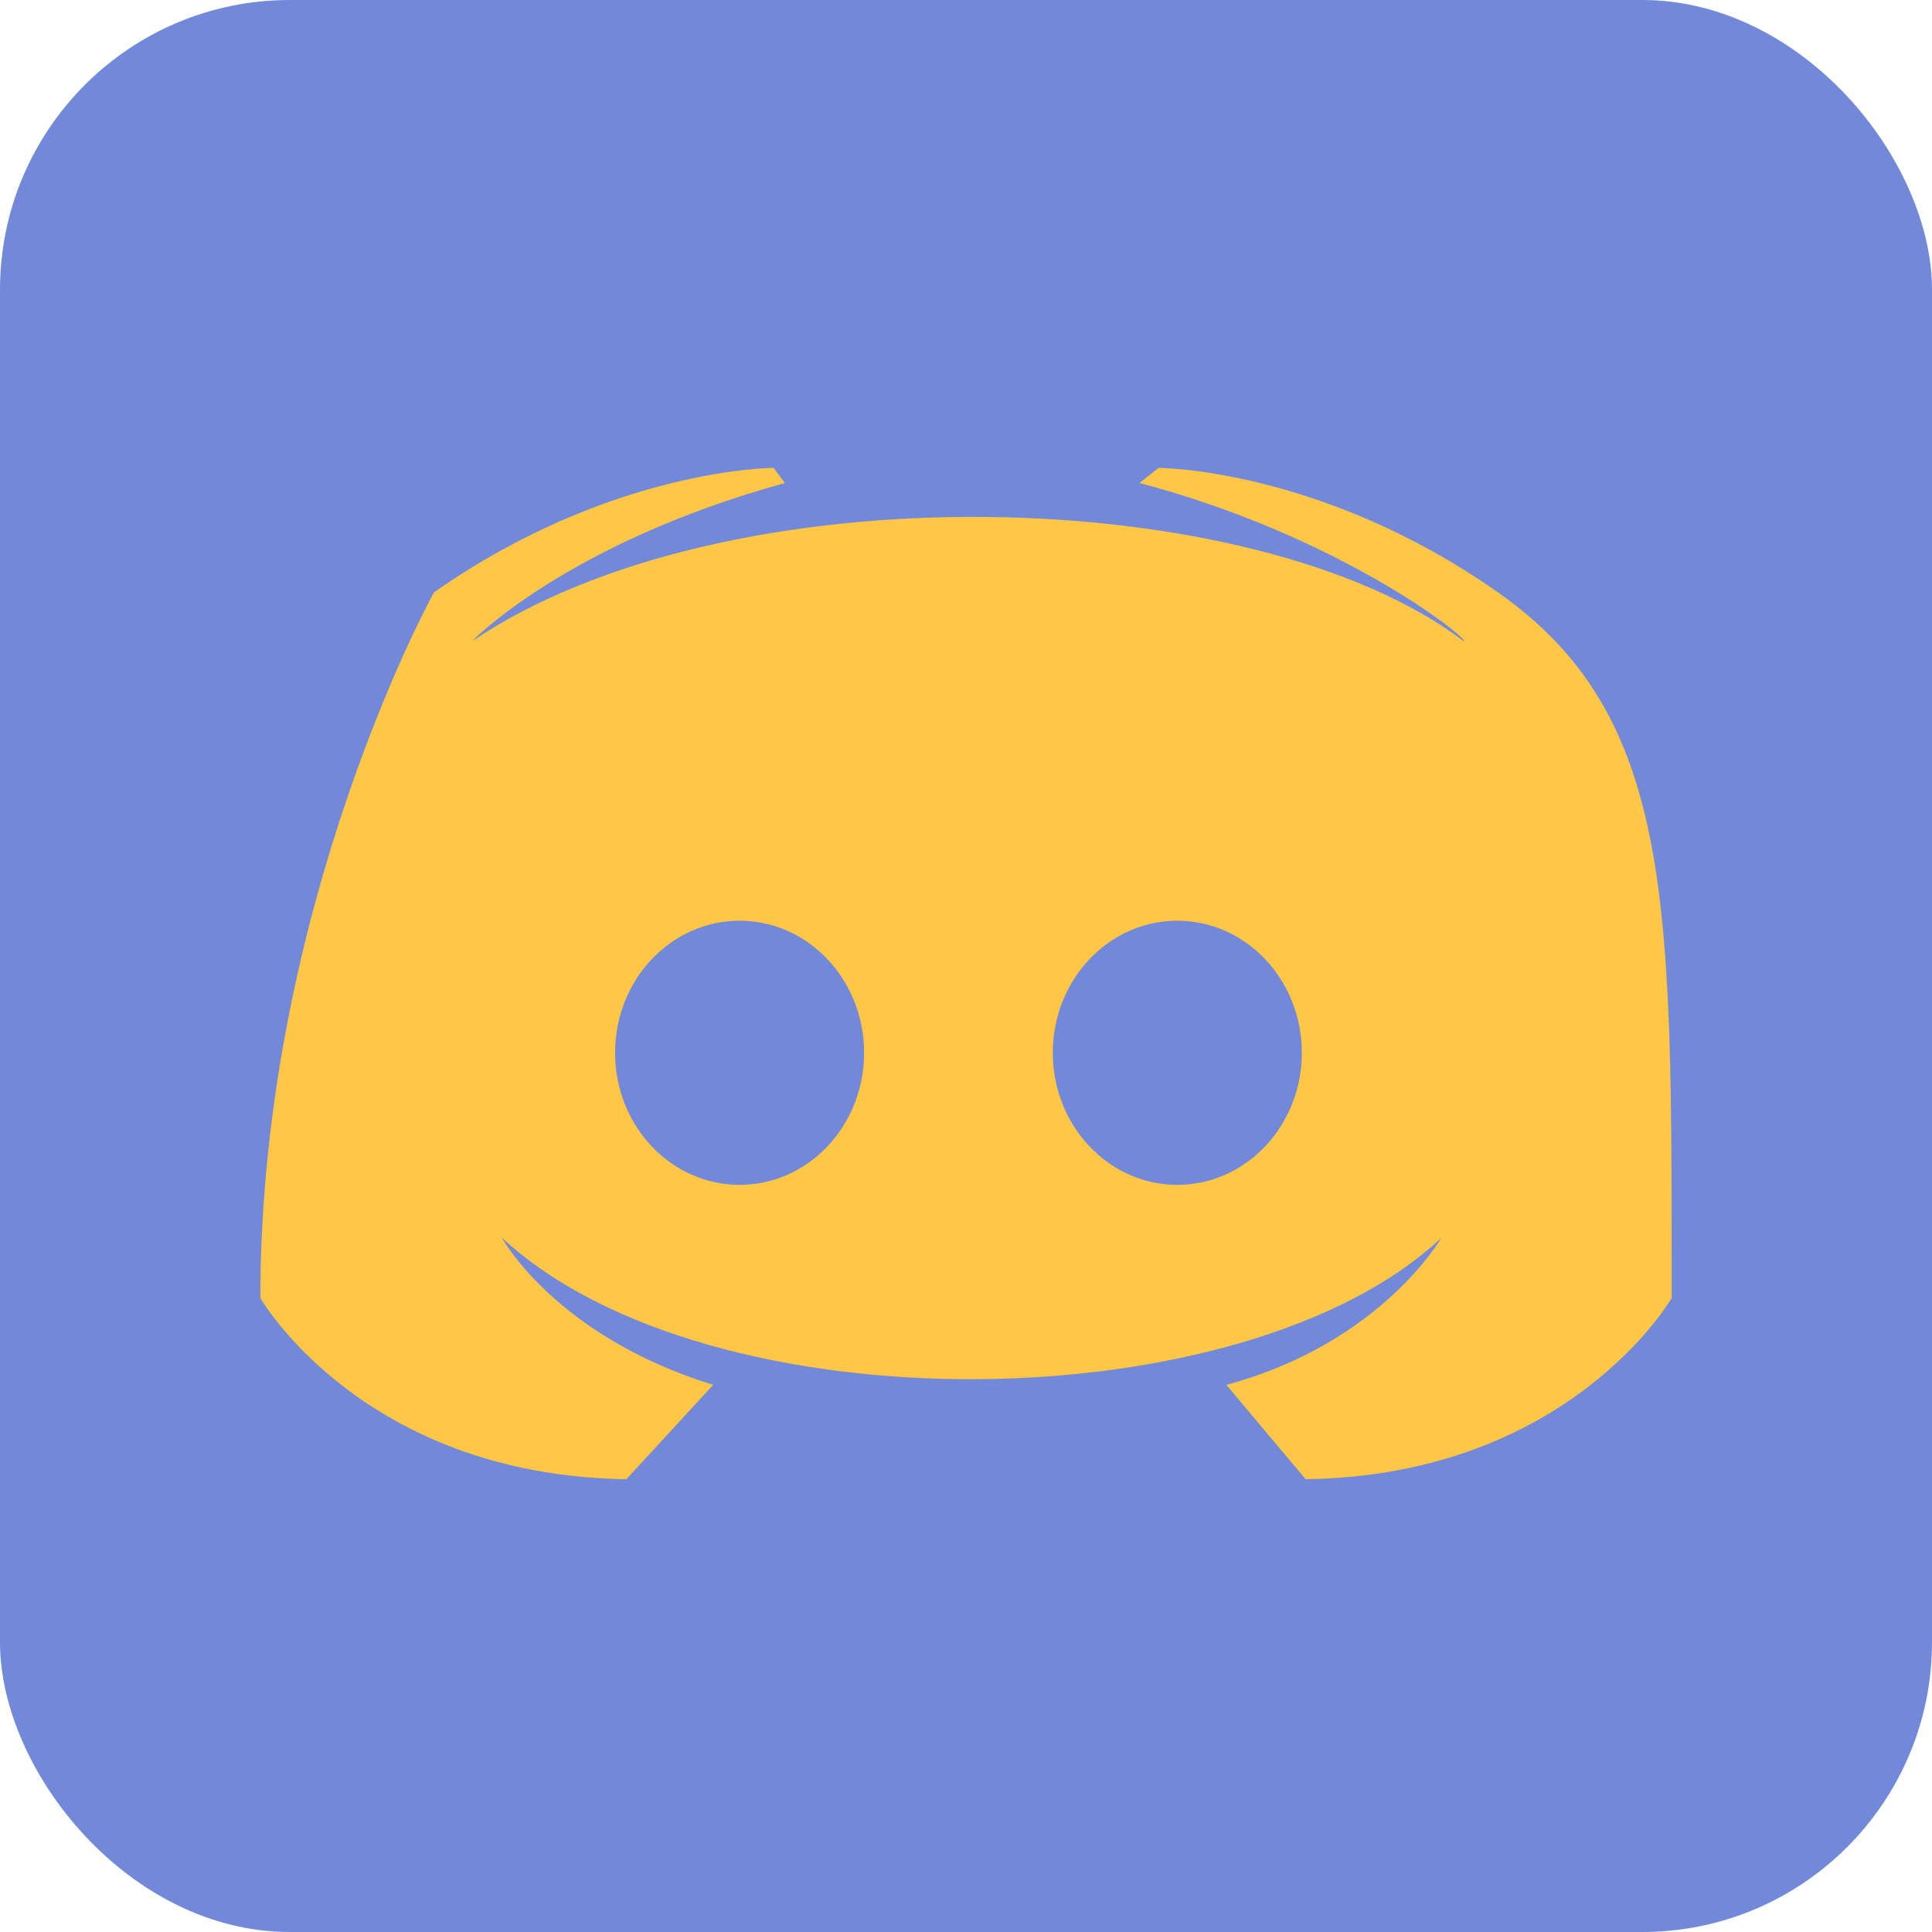 <?xml version="1.0" encoding="UTF-8" standalone="no"?><svg xmlns="http://www.w3.org/2000/svg" xmlns:xlink="http://www.w3.org/1999/xlink" fill="#7289da" height="512" preserveAspectRatio="xMidYMid meet" version="1" viewBox="0.0 0.0 512.0 512.0" width="512" zoomAndPan="magnify">
 <g id="change1_1"><rect fill="inherit" height="512" rx="15%" width="512"/></g>
 <g id="change2_1"><path d="m346 392l-21-25c41-11 57-39 57-39-52 49-194 51-249 0 0 0 14 26 56 39l-23 25c-70-1-97-48-97-48 0-104 46-187 46-187 47-33 90-33 90-33l3 4c-58 16-83 42-83 42 68-46 208-42 263 0 1-1-33-28-86-42l5-4s43 0 90 33 46 83 46 187c0 0-27 47-97 48z" fill="#ffc745"/></g>
 <g id="change1_2"><ellipse cx="196" cy="279" fill="inherit" rx="33" ry="35"/></g>
 <g id="change1_3"><ellipse cx="312" cy="279" fill="inherit" rx="33" ry="35"/></g>
</svg>